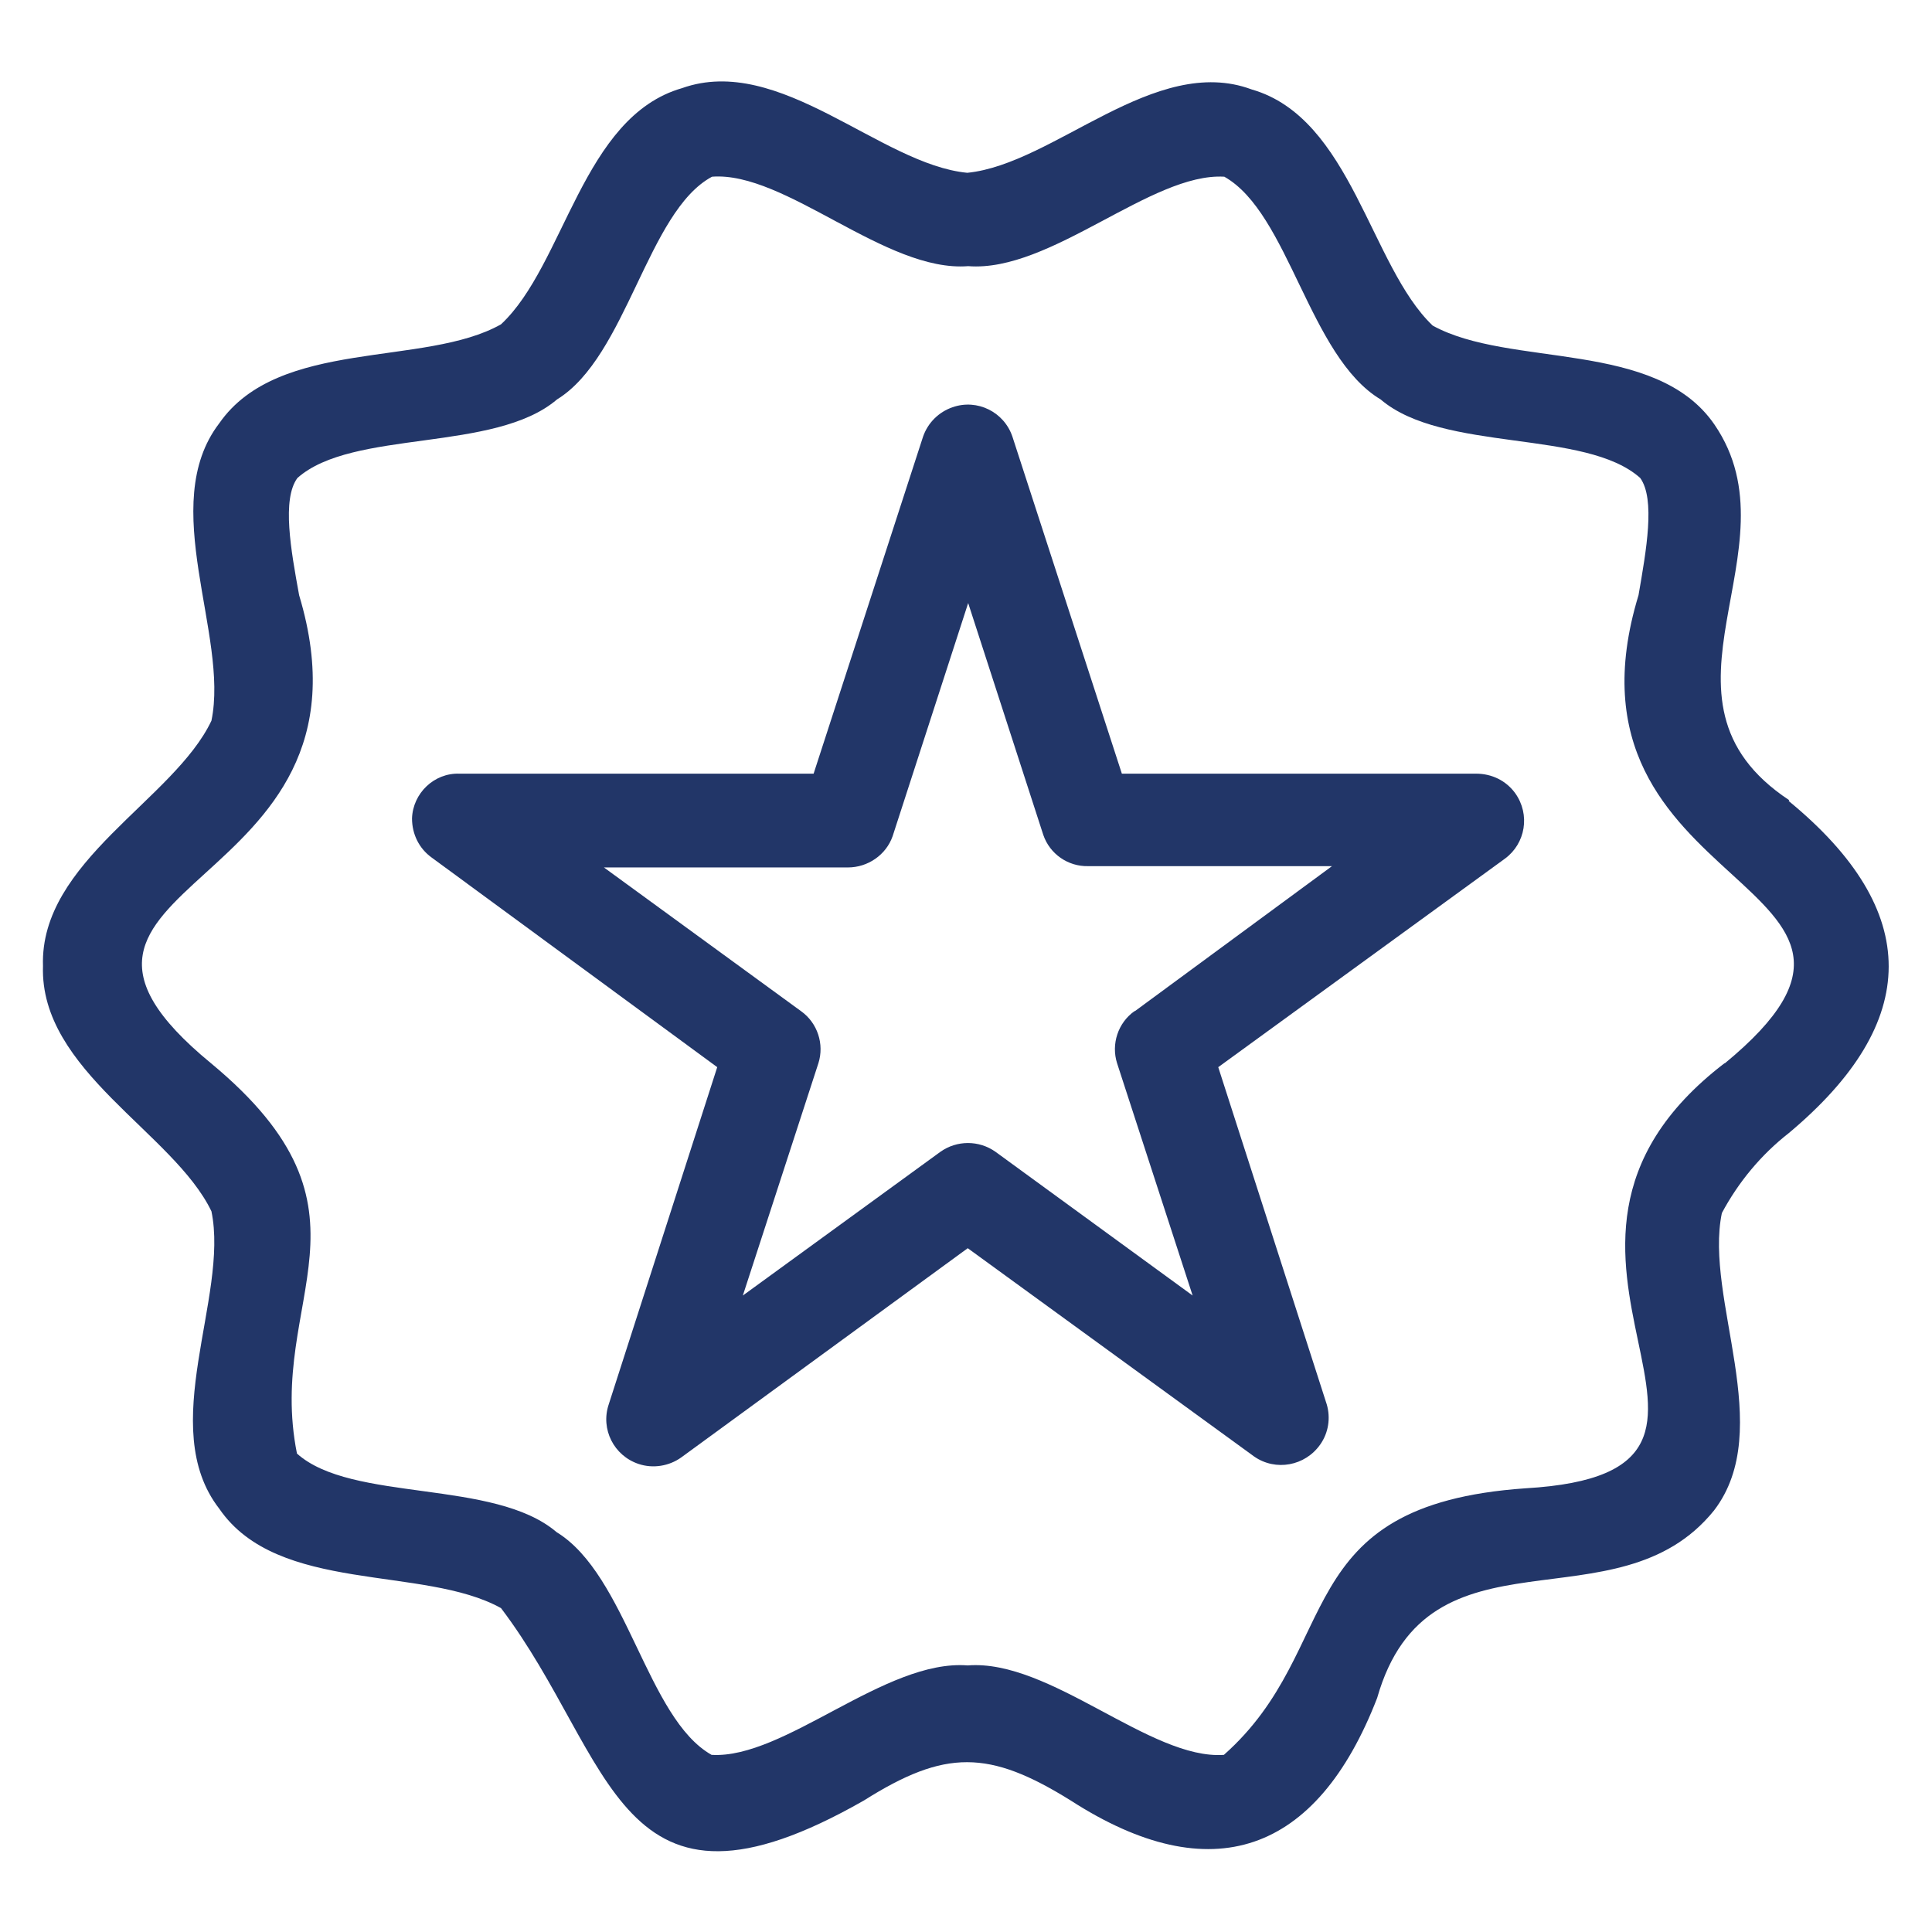 <?xml version="1.0" encoding="UTF-8"?>
<svg id="Layer_1" xmlns="http://www.w3.org/2000/svg" viewBox="0 0 44.5 44.5">
  <defs>
    <style>
      .cls-1 {
        fill: #223668;
      }
    </style>
  </defs>
  <g id="noun-best-4775448">
    <path id="Path_232" class="cls-1" d="M34,17.82h-8.16l-2.52-7.76c-.19-.57-.81-.88-1.38-.68-.32.11-.57.36-.68.68l-2.52,7.76h-8.16c-.58-.02-1.07.45-1.09,1.03,0,.36.16.69.45.9l6.58,4.83-2.5,7.77c-.19.57.12,1.18.69,1.37.33.11.7.05.98-.15l6.6-4.82,6.6,4.8c.49.34,1.17.22,1.52-.28.19-.27.24-.61.15-.92l-2.5-7.77,6.6-4.8h0c.48-.35.59-1.02.24-1.51-.21-.29-.54-.45-.9-.45h0ZM26.13,23.29c-.38.27-.54.76-.4,1.2l1.74,5.35-4.54-3.31h0c-.38-.27-.89-.27-1.27,0l-4.55,3.31,1.74-5.35h0c.14-.44-.02-.93-.4-1.2l-4.54-3.31h5.62c.46,0,.88-.29,1.03-.72l1.74-5.37,1.73,5.34c.15.44.57.73,1.03.72h5.62l-4.54,3.34Z"/>
    <path id="Path_233" class="cls-1" d="M41.21,18.43c-3.52-2.33.25-5.77-1.72-8.65-1.35-1.97-4.71-1.3-6.49-2.28-1.44-1.37-1.87-4.78-4.17-5.44-2.23-.83-4.55,1.72-6.55,1.92-2-.19-4.32-2.75-6.57-1.95-2.3.66-2.7,4.07-4.17,5.44-1.75.99-5.12.31-6.49,2.28-1.44,1.88.23,4.88-.18,6.85-.86,1.82-3.96,3.24-3.88,5.65-.08,2.41,3.01,3.84,3.88,5.65.41,1.97-1.28,4.97.18,6.85,1.35,1.97,4.71,1.3,6.49,2.29,2.62,3.46,2.65,7.69,8.36,4.43,1.87-1.18,2.88-1.17,4.76,0,3.24,2.09,5.67,1.23,7.06-2.36,1.18-4.14,5.52-1.54,7.76-4.32,1.44-1.88-.23-4.88.18-6.85h0c.38-.71.9-1.34,1.54-1.84,3.06-2.56,3.08-5.12,0-7.65h0ZM39.72,24.49c-5.73,4.39,1.95,9.41-4.58,9.79-5.51.38-4.16,3.67-6.95,6.14-1.69.12-4-2.21-5.9-2.06-1.9-.15-4.22,2.16-5.9,2.06-1.49-.84-1.95-4.14-3.57-5.13-1.44-1.23-4.72-.68-5.98-1.81-.72-3.6,2.16-5.56-1.98-8.99-5.18-4.26,4.13-3.8,2.03-10.78-.19-1.04-.4-2.21-.04-2.7,1.27-1.13,4.54-.58,5.98-1.81,1.61-.99,2.08-4.33,3.57-5.13,1.69-.13,4,2.21,5.9,2.06,1.9.15,4.22-2.16,5.9-2.06,1.49.84,1.95,4.14,3.6,5.13,1.44,1.23,4.72.68,5.98,1.81.35.49.14,1.66-.04,2.7-2.13,6.99,7.16,6.52,1.99,10.78h0Z"/>
  </g>
</svg>